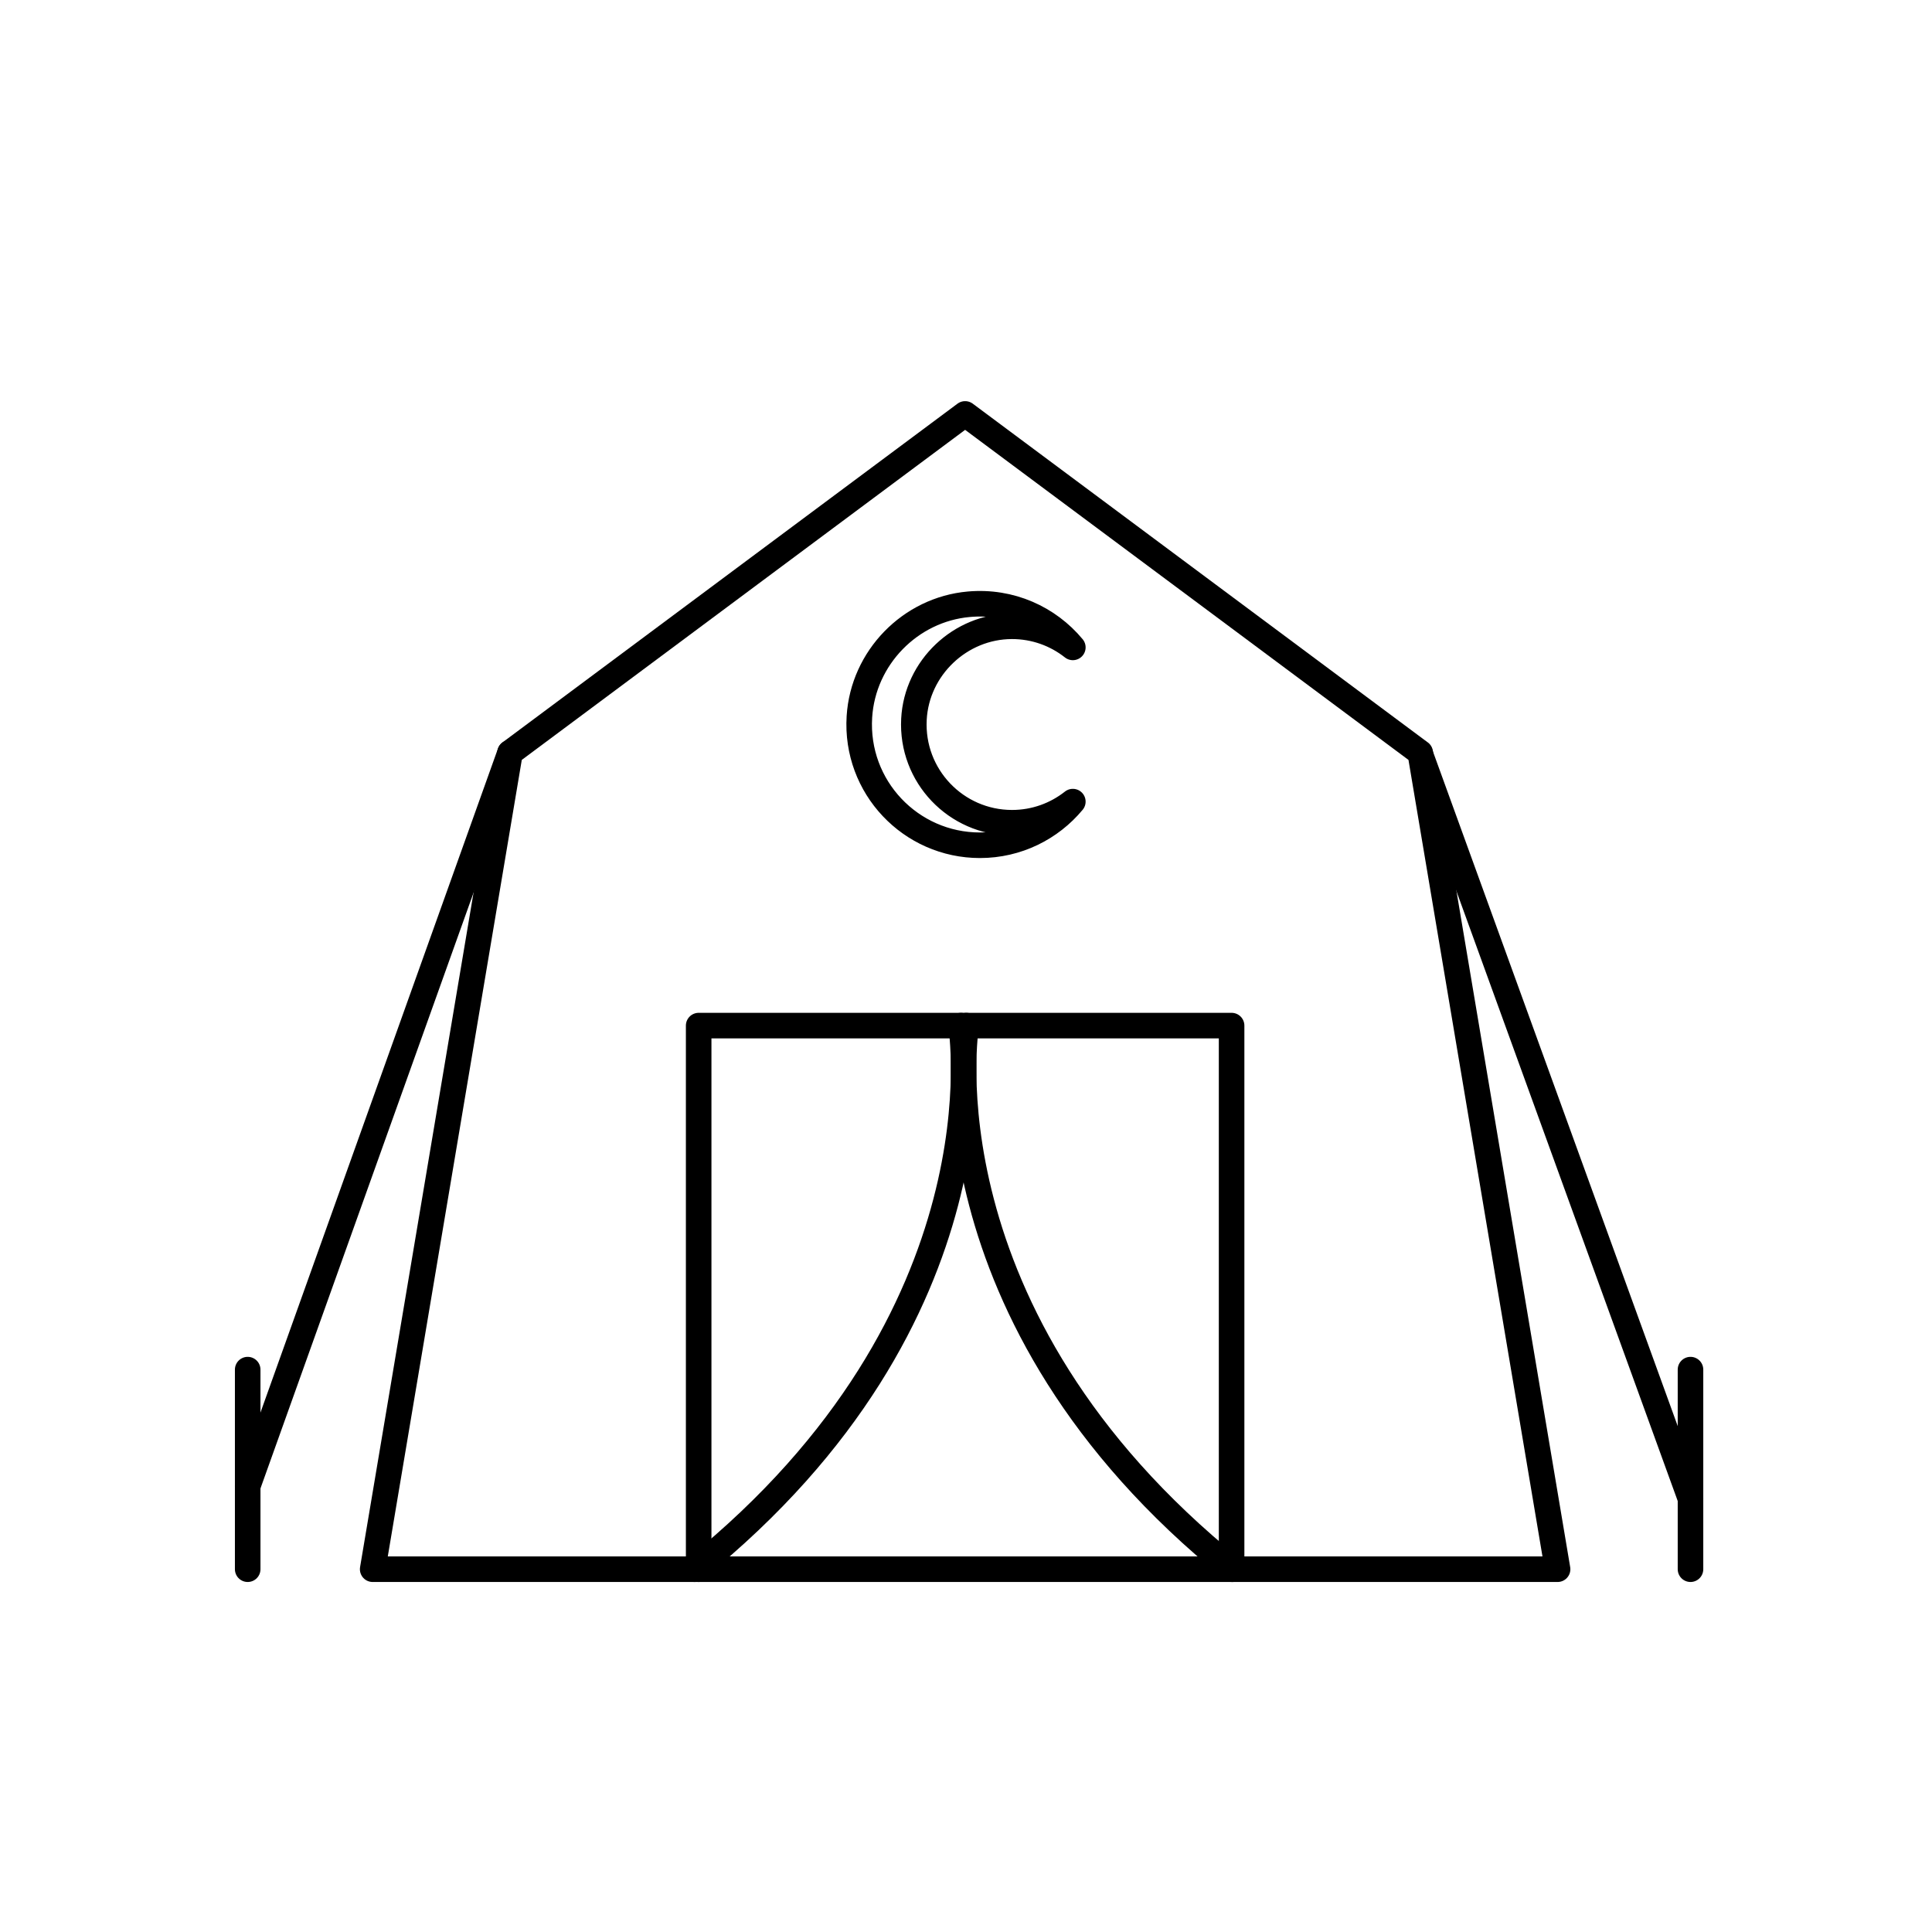 <?xml version="1.0" encoding="UTF-8"?>
<svg id="Icons" xmlns="http://www.w3.org/2000/svg" viewBox="0 0 226.772 226.772">
  <defs>
    <style>
      .cls-1 {
        fill: none;
        stroke: #000;
        stroke-linecap: round;
        stroke-linejoin: round;
        stroke-width: 3px;
      }
    </style>
  </defs>
  <polygon class="cls-1" points="113.284 184.189 182.824 184.189 166.702 88.353 113.284 48.585 59.866 88.353 43.744 184.189 113.284 184.189"/>
  <line class="cls-1" x1="59.866" y1="88.353" x2="29.073" y2="174.447"/>
  <line class="cls-1" x1="166.652" y1="88.353" x2="198.425" y2="175.92"/>
  <line class="cls-1" x1="29.073" y1="160.762" x2="29.073" y2="184.189"/>
  <line class="cls-1" x1="198.425" y1="160.762" x2="198.425" y2="184.189"/>
  <polyline class="cls-1" points="82.007 184.189 82.007 120.382 144.561 120.382 144.561 184.189"/>
  <path class="cls-1" d="M112.8,120.382s5.643,34.024-31.277,63.807"/>
  <path class="cls-1" d="M113.412,120.382s-5.643,34.024,31.277,63.807"/>
  <path class="cls-1" d="M107.276,84.426c.313-6.048,5.437-10.905,11.493-10.915,2.704-.004,5.189.924,7.157,2.479-2.854-3.435-7.299-5.502-12.205-5.065-6.896.613-12.416,6.296-12.847,13.207-.514,8.239,6.016,15.082,14.145,15.082,4.387,0,8.307-1.993,10.907-5.123-1.963,1.551-4.441,2.479-7.137,2.479-6.57,0-11.857-5.496-11.513-12.142Z"/>
</svg>